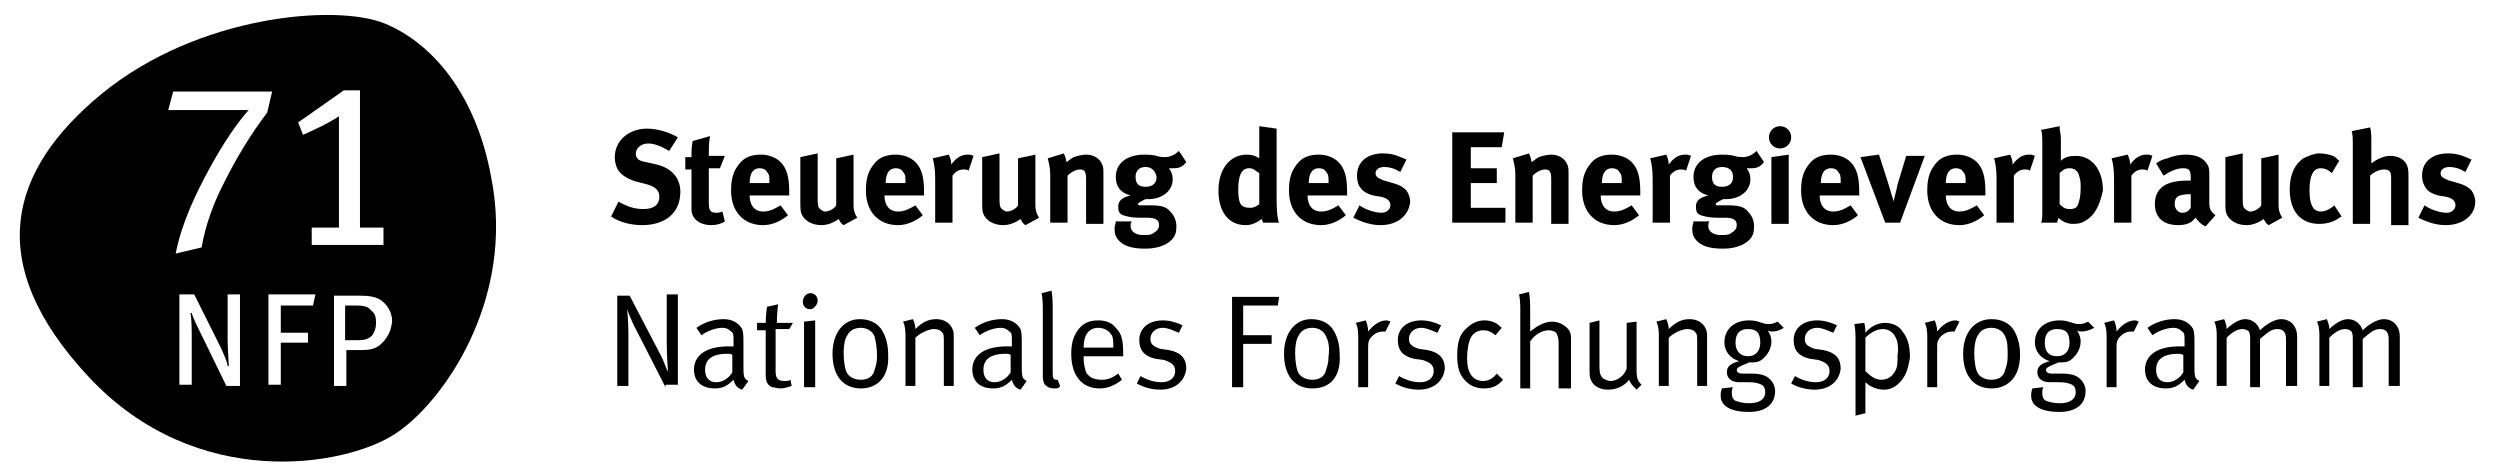 <?xml version="1.0" encoding="UTF-8"?> <svg xmlns="http://www.w3.org/2000/svg" viewBox="0 0 202.1 38.2"><path class="st0" d="M28.9 24.7h-1v2.8h1.1c0.5 0 0.8-0.1 1.1-0.4 0.2-0.3 0.3-0.6 0.3-1 0-0.5-0.1-0.8-0.4-1C29.8 24.8 29.4 24.7 28.9 24.7"></path><path class="st0" d="M39.7 14.3c-1.2-6.6-4.7-10.8-8.6-12.4 -3.9-1.6-15.1-0.7-22.9 5.7C0.8 13.7-1.5 21.2 7.2 30.5c8.7 9.3 20.7 7.2 24.7 4.6C35.8 32.6 41.7 24.2 39.7 14.3M27.8 7.3h1.3v11.1h1.9v1.4H25.2v-1.4h2.2V9.4c0 0-0.6 0.4-1.4 0.8 -0.6 0.3-1.5 0.7-1.5 0.7l-0.4-1L27.8 7.3zM19.4 31.2h-1.1l-1.9-3.9c-0.4-0.8-0.8-1.6-0.9-2l-0.1 0c0.1 0.6 0.1 1.4 0.1 2l0 3.8h-1v-7.3h1.2l2 4c0.3 0.6 0.7 1.5 0.7 1.8l0.1 0c0-0.2-0.1-1.4-0.1-2.2l0-3.6h1V31.2zM18.2 14.6c-0.9 1.7-1.6 3.6-1.9 5.4l-2.1 0.5c0.5-2.5 1.6-4.8 2.8-7 1.1-2 2.2-3.6 3.1-4.6 0 0-0.8 0-1.5 0h-5l0.4-1.5h8l-0.4 1.7C20.3 10.8 19.1 12.8 18.2 14.6M25.3 24.7h-2.6v2.2h2.2v0.8h-2.2v3.4h-1v-7.3h3.8L25.3 24.7zM30.7 27.9c-0.4 0.3-0.8 0.4-1.5 0.4h-1.2v2.9h-1v-7.3h2c0.9 0 1.3 0.1 1.7 0.3 0.6 0.4 1 1 1 1.8C31.6 26.8 31.3 27.4 30.7 27.9"></path><path class="st0" d="M53.8 31.3l-2.3-4.5c-0.5-0.9-0.8-1.8-0.8-1.8s0.1 1 0.1 2l0 4.2h-0.9v-7.3h1l2.4 4.6c0.4 0.7 0.6 1.5 0.7 1.5 0 0-0.1-1.2-0.1-2.2l0-4h0.9v7.3H53.8z"></path><path class="st0" d="M58.8 28.6c-1.3 0-1.8 0.5-1.8 1.3 0 0.6 0.3 1 0.9 1 0.5 0 1-0.3 1.3-0.8l0-1.4C59.1 28.6 59 28.6 58.8 28.6M60 31.5c-0.4-0.1-0.6-0.4-0.7-0.8 -0.5 0.5-0.9 0.7-1.5 0.7 -1.3 0-1.7-0.8-1.7-1.5 0-1.2 1-1.9 2.8-1.9 0.2 0 0.4 0 0.4 0v-0.4c0-0.5 0-0.7-0.2-0.8 -0.2-0.2-0.4-0.3-0.7-0.3 -0.6 0-1.3 0.3-1.7 0.6l-0.4-0.6c0.7-0.5 1.5-0.7 2.2-0.7 0.7 0 1.2 0.3 1.5 0.8 0.1 0.3 0.1 0.7 0.1 1.2l0 1.7c0 0.9 0 1.1 0.4 1.3L60 31.5z"></path><path class="st0" d="M63.8 26.6h-1.1v3.4c0 0.6 0.2 0.8 0.7 0.8 0.2 0 0.4 0 0.5-0.1l0.1 0.5c-0.3 0.1-0.6 0.2-0.9 0.2 -0.3 0-0.5-0.1-0.7-0.1 -0.4-0.2-0.5-0.5-0.5-1v-3.6h-0.7v-0.6h0.7c0-0.5 0.1-1.3 0.1-1.3l0.9-0.2c0 0-0.1 0.8-0.1 1.5h1.3L63.8 26.6z"></path><path class="st0" d="M65 31.3v-5.3l0.9-0.1v5.4H65zM65.5 25c-0.4 0-0.6-0.3-0.6-0.6 0-0.4 0.3-0.7 0.6-0.7 0.4 0 0.6 0.3 0.6 0.6S65.8 25 65.5 25"></path><path class="st0" d="M70.7 27.2c-0.2-0.5-0.7-0.7-1.1-0.7 -0.5 0-0.9 0.2-1.1 0.6 -0.2 0.3-0.3 0.8-0.3 1.4 0 0.7 0.1 1.4 0.3 1.7 0.2 0.3 0.6 0.5 1.1 0.5 0.6 0 1-0.3 1.1-0.8 0.1-0.3 0.2-0.6 0.2-1.1C70.9 28.1 70.8 27.6 70.7 27.2M69.6 31.4c-1.5 0-2.3-1.1-2.3-2.8 0-1.7 0.9-2.8 2.2-2.8 0.9 0 1.5 0.4 1.8 0.9 0.3 0.5 0.5 1.1 0.5 2C71.9 30.5 70.9 31.4 69.6 31.4"></path><path class="st0" d="M76.3 31.3v-3.6c0-0.6 0-0.7-0.2-0.9 -0.1-0.1-0.3-0.2-0.6-0.2 -0.4 0-1.1 0.3-1.5 0.7v3.9h-0.8v-4.1c0-0.8-0.2-1.1-0.2-1.1l0.8-0.2c0 0 0.2 0.4 0.2 0.8 0.6-0.6 1.1-0.8 1.7-0.8 0.6 0 1.1 0.3 1.3 0.8 0.1 0.2 0.1 0.4 0.1 0.6v4H76.3z"></path><path class="st0" d="M81.3 28.6c-1.3 0-1.8 0.5-1.8 1.3 0 0.6 0.3 1 0.9 1 0.5 0 1-0.3 1.3-0.8l0-1.4C81.6 28.6 81.5 28.6 81.3 28.6M82.5 31.5c-0.4-0.1-0.6-0.4-0.7-0.8 -0.5 0.5-0.9 0.7-1.5 0.7 -1.3 0-1.7-0.8-1.7-1.5 0-1.2 1-1.9 2.8-1.9 0.2 0 0.4 0 0.4 0v-0.4c0-0.5 0-0.7-0.2-0.8 -0.2-0.2-0.4-0.3-0.7-0.3 -0.6 0-1.3 0.3-1.7 0.6l-0.4-0.6c0.7-0.5 1.5-0.7 2.2-0.7 0.7 0 1.2 0.3 1.5 0.8 0.1 0.3 0.1 0.7 0.1 1.2l0 1.7c0 0.9 0 1.1 0.4 1.3L82.5 31.5z"></path><path class="st0" d="M85.2 31.4c-0.3 0-0.5-0.1-0.6-0.2 -0.2-0.1-0.3-0.4-0.3-0.8v-5.6c0-0.7-0.1-1.1-0.1-1.1l0.8-0.2c0 0 0.1 0.4 0.1 1.3v5.4c0 0.4 0.1 0.5 0.3 0.5 0 0 0.1 0 0.1 0l0.2 0.5C85.6 31.4 85.5 31.4 85.2 31.4"></path><path class="st0" d="M89.8 27c-0.2-0.3-0.6-0.5-1-0.5 -0.8 0-1.2 0.6-1.2 1.6h2.4C90 27.6 90 27.2 89.8 27M87.6 28.8v0.1c0 0.5 0.1 0.9 0.2 1.2 0.3 0.5 0.8 0.6 1.3 0.6 0.5 0 0.9-0.2 1.3-0.5l0.3 0.5c-0.5 0.4-1.1 0.7-1.8 0.7 -1.5 0-2.3-1.1-2.3-2.8 0-0.9 0.2-1.5 0.6-2 0.4-0.5 0.9-0.7 1.6-0.7 0.6 0 1.1 0.2 1.4 0.6 0.5 0.5 0.6 1 0.6 2.2v0.1H87.6z"></path><path class="st0" d="M93.8 31.5c-0.7 0-1.4-0.2-1.9-0.5l0.3-0.6c0.5 0.3 1.1 0.5 1.7 0.5 0.6 0 1.1-0.3 1.1-0.9 0-0.5-0.3-0.7-0.9-0.9l-0.7-0.1c-0.9-0.2-1.3-0.7-1.3-1.5 0-1 0.8-1.6 1.9-1.6 0.6 0 1.2 0.2 1.6 0.4l-0.3 0.6c-0.5-0.2-0.9-0.4-1.3-0.4 -0.6 0-1 0.4-1 0.9 0 0.4 0.2 0.6 0.8 0.8l0.7 0.1c1 0.2 1.4 0.7 1.4 1.5C95.8 30.8 95 31.5 93.8 31.5"></path><polygon class="st0" points="103.3 24.7 100.5 24.7 100.5 27.1 102.8 27.1 102.8 27.8 100.5 27.8 100.5 31.3 99.6 31.3 99.6 24 103.4 24 "></polygon><path class="st0" d="M107.2 27.2c-0.2-0.5-0.7-0.7-1.1-0.7 -0.5 0-0.9 0.2-1.1 0.6 -0.2 0.3-0.3 0.8-0.3 1.4 0 0.7 0.1 1.4 0.3 1.7 0.2 0.3 0.6 0.5 1.1 0.5 0.6 0 1-0.3 1.1-0.8 0.1-0.3 0.2-0.6 0.2-1.1C107.5 28.1 107.4 27.6 107.2 27.2M106.1 31.4c-1.5 0-2.3-1.1-2.3-2.8 0-1.7 0.9-2.8 2.2-2.8 0.9 0 1.5 0.4 1.8 0.9 0.3 0.5 0.5 1.1 0.5 2C108.4 30.5 107.5 31.4 106.1 31.4"></path><path class="st0" d="M112 26.8c-0.1 0-0.1 0-0.2 0 -0.3 0-0.6 0.1-0.9 0.4 -0.2 0.2-0.3 0.4-0.3 0.8v3.3h-0.8v-4.1c0-0.8-0.2-1.1-0.2-1.1l0.8-0.2c0 0 0.2 0.4 0.2 0.9 0.4-0.5 0.9-0.9 1.5-0.9 0.1 0 0.3 0.1 0.3 0.1L112 26.8z"></path><path class="st0" d="M114.7 31.5c-0.7 0-1.4-0.2-1.9-0.5l0.3-0.6c0.5 0.3 1.1 0.5 1.7 0.5 0.6 0 1.1-0.3 1.1-0.9 0-0.5-0.3-0.7-0.9-0.9l-0.7-0.1c-0.9-0.2-1.3-0.7-1.3-1.5 0-1 0.8-1.6 1.9-1.6 0.6 0 1.2 0.2 1.6 0.4l-0.3 0.6c-0.5-0.2-0.9-0.4-1.3-0.4 -0.6 0-1 0.4-1 0.9 0 0.4 0.2 0.6 0.8 0.8l0.7 0.1c1 0.2 1.4 0.7 1.4 1.5C116.7 30.8 115.9 31.5 114.7 31.5"></path><path class="st0" d="M120 31.4c-0.8 0-1.3-0.3-1.7-0.8 -0.4-0.5-0.5-1.1-0.5-1.9 0-1.2 0.3-1.8 0.8-2.2 0.4-0.4 0.9-0.6 1.4-0.6 0.7 0 1.1 0.3 1.4 0.6l-0.5 0.6c-0.4-0.3-0.6-0.4-1-0.4 -0.4 0-0.8 0.2-1 0.6 -0.2 0.4-0.3 1-0.3 1.7 0 1.2 0.5 1.8 1.3 1.8 0.4 0 0.8-0.2 1.1-0.6l0.5 0.5C121.1 31.2 120.6 31.4 120 31.4"></path><path class="st0" d="M126 31.3v-3.6c0-0.4-0.1-0.6-0.2-0.8 -0.1-0.1-0.3-0.2-0.6-0.2 -0.5 0-1.1 0.3-1.5 0.9v3.8h-0.8v-6.5c0-0.7-0.1-1.1-0.1-1.1l0.8-0.2c0 0 0.1 0.4 0.1 1.3v1.2c0 0.3 0 0.7 0 0.7 0.5-0.4 1.1-0.8 1.8-0.8 0.6 0 1.2 0.4 1.4 0.8 0.1 0.2 0.1 0.4 0.1 0.8v3.8H126z"></path><path class="st0" d="M132.3 31.5c-0.3-0.3-0.5-0.5-0.6-0.8 -0.4 0.5-1 0.8-1.7 0.8 -0.7 0-1.2-0.3-1.4-0.8 -0.1-0.2-0.1-0.5-0.1-0.8V26.1l0.8-0.2v3.8c0 0.5 0.1 0.7 0.3 0.9 0.2 0.1 0.4 0.2 0.6 0.2 0.5 0 1.1-0.4 1.3-1v-3.7l0.8-0.1v3.9c0 0.7 0.1 0.9 0.4 1.2L132.3 31.5z"></path><path class="st0" d="M137.2 31.3v-3.6c0-0.6 0-0.7-0.2-0.9 -0.1-0.1-0.3-0.2-0.6-0.2 -0.4 0-1.1 0.3-1.5 0.7v3.9h-0.8v-4.1c0-0.8-0.2-1.1-0.2-1.1l0.8-0.2c0 0 0.2 0.4 0.2 0.8 0.6-0.6 1.1-0.8 1.7-0.8 0.6 0 1.1 0.3 1.3 0.8 0.1 0.2 0.1 0.4 0.1 0.6v4H137.2z"></path><path class="st0" d="M141.3 26.6c-0.7 0-1 0.4-1 1.1 0 0.7 0.4 1.1 1 1.1 0.6 0 1-0.4 1-1.1C142.3 26.9 142 26.6 141.3 26.6M143.3 26.8c-0.1 0-0.3 0-0.4-0.1 0.2 0.3 0.3 0.6 0.3 0.9 0 0.6-0.3 1.1-0.8 1.5 -0.3 0.2-0.6 0.2-1 0.2 -0.7 0.3-1 0.4-1 0.6 0 0.2 0.2 0.3 0.4 0.3h0.8c0.6 0 1 0.1 1.3 0.3 0.4 0.3 0.6 0.7 0.6 1.1 0 1.1-0.8 1.7-2.1 1.7 -1.7 0-2.3-0.6-2.3-1.3 0-0.2 0-0.3 0.1-0.6l0.9-0.1c-0.1 0.1-0.1 0.3-0.1 0.5 0 0.3 0.1 0.5 0.3 0.6 0.3 0.1 0.6 0.2 1.1 0.2 0.8 0 1.3-0.3 1.3-0.9 0-0.3-0.1-0.5-0.3-0.6 -0.2-0.1-0.5-0.2-1-0.2 -0.2 0-0.6 0-0.8 0 -0.6 0-1-0.3-1-0.8 0-0.4 0.2-0.7 1-0.9 -0.7-0.2-1.2-0.8-1.2-1.5 0-1.1 0.8-1.8 2-1.8 0.8 0 1 0.3 1.6 0.3 0.3 0 0.5-0.1 0.7-0.2l0.5 0.5C143.9 26.7 143.6 26.8 143.3 26.8"></path><path class="st0" d="M146.7 31.5c-0.7 0-1.4-0.2-1.9-0.5l0.3-0.6c0.5 0.3 1.1 0.5 1.7 0.5 0.6 0 1.1-0.3 1.1-0.9 0-0.5-0.3-0.7-0.9-0.9l-0.7-0.1c-0.9-0.2-1.3-0.7-1.3-1.5 0-1 0.8-1.6 1.9-1.6 0.6 0 1.2 0.2 1.6 0.4l-0.3 0.6c-0.5-0.2-0.9-0.4-1.3-0.4 -0.6 0-1 0.4-1 0.9 0 0.4 0.2 0.6 0.8 0.8l0.7 0.1c1 0.2 1.4 0.7 1.4 1.5C148.7 30.8 147.9 31.5 146.7 31.5"></path><path class="st0" d="M153.2 27.2c-0.2-0.4-0.6-0.6-1-0.6 -0.5 0-1 0.3-1.4 0.7v2.7c0.4 0.4 0.8 0.7 1.3 0.7 0.5 0 0.9-0.3 1.1-0.7 0.2-0.3 0.2-0.7 0.2-1.3C153.5 28.1 153.4 27.5 153.2 27.2M153.9 30.5c-0.4 0.6-0.9 1-1.6 1 -0.5 0-1.1-0.2-1.5-0.6v2.5l-0.8 0.2v-6.3c0-0.8-0.1-1.1-0.1-1.1l0.8-0.1c0 0 0.1 0.2 0.1 0.8 0.4-0.5 1-0.8 1.6-0.8 0.5 0 1.1 0.2 1.4 0.7 0.4 0.5 0.6 1.1 0.6 2.1C154.3 29.5 154.2 30 153.9 30.5"></path><path class="st0" d="M158 26.8c-0.1 0-0.1 0-0.2 0 -0.3 0-0.6 0.1-0.9 0.4 -0.2 0.2-0.3 0.4-0.3 0.8v3.3h-0.8v-4.1c0-0.8-0.2-1.1-0.2-1.1l0.8-0.2c0 0 0.2 0.4 0.2 0.9 0.4-0.5 0.9-0.9 1.5-0.9 0.1 0 0.3 0.1 0.3 0.1L158 26.8z"></path><path class="st0" d="M162.1 27.2c-0.2-0.5-0.7-0.7-1.1-0.7 -0.5 0-0.9 0.2-1.1 0.6 -0.2 0.3-0.3 0.8-0.3 1.4 0 0.7 0.1 1.4 0.3 1.7 0.2 0.3 0.6 0.5 1.1 0.5 0.6 0 1-0.3 1.1-0.8 0.1-0.3 0.2-0.6 0.2-1.1C162.3 28.1 162.3 27.6 162.1 27.2M161 31.4c-1.5 0-2.3-1.1-2.3-2.8 0-1.7 0.9-2.8 2.3-2.8 0.9 0 1.5 0.4 1.8 0.9 0.3 0.5 0.5 1.1 0.5 2C163.3 30.5 162.3 31.4 161 31.4"></path><path class="st0" d="M166.3 26.6c-0.7 0-1 0.4-1 1.1 0 0.7 0.3 1.1 1 1.1 0.6 0 1-0.4 1-1.1C167.3 26.9 167 26.6 166.3 26.6M168.3 26.8c-0.1 0-0.3 0-0.4-0.1 0.2 0.3 0.3 0.6 0.3 0.9 0 0.6-0.3 1.1-0.8 1.5 -0.3 0.2-0.6 0.2-1 0.2 -0.7 0.3-1 0.4-1 0.6 0 0.2 0.2 0.3 0.4 0.3h0.9c0.6 0 1 0.1 1.3 0.3 0.4 0.3 0.6 0.7 0.6 1.1 0 1.1-0.8 1.7-2.1 1.7 -1.7 0-2.3-0.6-2.3-1.3 0-0.2 0-0.3 0.1-0.6l0.9-0.1c-0.1 0.1-0.1 0.3-0.1 0.5 0 0.3 0.1 0.5 0.3 0.6 0.3 0.1 0.6 0.2 1.1 0.2 0.8 0 1.3-0.3 1.3-0.9 0-0.3-0.1-0.5-0.3-0.6 -0.2-0.1-0.5-0.2-1-0.2 -0.2 0-0.6 0-0.8 0 -0.6 0-1-0.3-1-0.8 0-0.4 0.2-0.7 1-0.9 -0.7-0.2-1.2-0.8-1.2-1.5 0-1.1 0.8-1.8 2-1.8 0.8 0 1 0.3 1.6 0.3 0.3 0 0.5-0.1 0.7-0.2l0.5 0.5C168.9 26.7 168.6 26.8 168.3 26.8"></path><path class="st0" d="M172.5 26.8c-0.1 0-0.1 0-0.2 0 -0.3 0-0.6 0.1-0.9 0.4 -0.2 0.2-0.3 0.4-0.3 0.8v3.3h-0.8v-4.1c0-0.8-0.2-1.1-0.2-1.1l0.8-0.2c0 0 0.2 0.4 0.2 0.9 0.4-0.5 0.9-0.9 1.5-0.9 0.1 0 0.3 0.1 0.3 0.1L172.5 26.8z"></path><path class="st0" d="M176.1 28.6c-1.3 0-1.8 0.5-1.8 1.3 0 0.6 0.3 1 0.9 1 0.5 0 1-0.3 1.3-0.8l0-1.4C176.3 28.6 176.2 28.6 176.1 28.6M177.3 31.5c-0.4-0.1-0.6-0.4-0.7-0.8 -0.5 0.5-0.9 0.7-1.5 0.7 -1.3 0-1.7-0.8-1.7-1.5 0-1.2 1-1.9 2.8-1.9 0.2 0 0.4 0 0.4 0v-0.4c0-0.5 0-0.7-0.2-0.8 -0.2-0.2-0.4-0.3-0.7-0.3 -0.6 0-1.3 0.3-1.7 0.6l-0.4-0.6c0.7-0.5 1.5-0.7 2.2-0.7 0.7 0 1.2 0.3 1.5 0.8 0.1 0.3 0.1 0.7 0.1 1.2l0 1.7c0 0.9 0 1.1 0.4 1.3L177.3 31.5z"></path><path class="st0" d="M184.8 31.3v-3.9c0-0.5-0.2-0.8-0.7-0.8 -0.5 0-0.8 0.3-1.4 0.8v3.9h-0.8v-3.8c0-0.3 0-0.5-0.1-0.7 -0.1-0.1-0.3-0.2-0.5-0.2 -0.4 0-0.8 0.2-1.3 0.7v3.9h-0.8v-4.1c0-0.8-0.2-1.1-0.2-1.1l0.8-0.2c0 0 0.2 0.4 0.2 0.8 0.4-0.4 1-0.8 1.5-0.8 0.5 0 1 0.3 1.2 0.9 0.5-0.5 1.2-0.9 1.7-0.9 0.8 0 1.3 0.6 1.3 1.4v4H184.8z"></path><path class="st0" d="M193.1 31.3v-3.9c0-0.5-0.2-0.8-0.7-0.8 -0.5 0-0.8 0.3-1.4 0.8v3.9h-0.8v-3.8c0-0.3 0-0.5-0.1-0.7 -0.1-0.1-0.3-0.2-0.5-0.2 -0.4 0-0.8 0.2-1.3 0.7v3.9h-0.8v-4.1c0-0.8-0.2-1.1-0.2-1.1l0.8-0.2c0 0 0.2 0.4 0.2 0.8 0.4-0.4 1-0.8 1.5-0.8 0.5 0 1 0.3 1.2 0.9 0.5-0.5 1.2-0.9 1.7-0.9 0.8 0 1.3 0.6 1.3 1.4v4H193.1z"></path><path class="st0" d="M51.9 18.2c-0.8 0-1.8-0.2-2.5-0.7l0.6-1.2c0.7 0.4 1.3 0.6 2 0.6 0.8 0 1.3-0.3 1.3-1 0-0.5-0.3-0.8-1-1l-0.8-0.2c-0.7-0.2-1.2-0.5-1.5-0.9 -0.2-0.3-0.3-0.7-0.3-1.1 0-1.3 1.1-2.3 2.6-2.3 0.9 0 1.8 0.3 2.5 0.7l-0.7 1.1c-0.7-0.4-1.2-0.6-1.7-0.6 -0.6 0-1 0.4-1 0.8 0 0.4 0.2 0.6 0.8 0.7l0.9 0.2c1.2 0.3 1.9 1.1 1.9 2.2C55 17.2 53.8 18.2 51.9 18.2"></path><path class="st0" d="M57.5 18.2c-0.7 0-1.3-0.3-1.5-0.8 -0.1-0.2-0.1-0.3-0.1-0.8v-2.9h-0.5v-1h0.5c0-0.5 0-0.9 0.1-1.3l1.4-0.4c-0.1 0.5-0.1 1.1-0.1 1.6h1.3l-0.4 1h-0.9v2.7c0 0.7 0.1 0.9 0.6 0.9 0.1 0 0.3 0 0.5-0.1l0.2 0.8C58.3 18.1 57.9 18.2 57.5 18.2"></path><path class="st0" d="M62.2 14.7c0-0.4 0-0.6-0.2-0.8 -0.1-0.2-0.3-0.3-0.6-0.3 -0.5 0-0.8 0.4-0.8 1.2v0h1.6V14.7zM60.6 15.8v0c0 0.8 0.4 1.3 1.1 1.3 0.5 0 0.9-0.2 1.4-0.5l0.6 0.8c-0.6 0.5-1.3 0.8-2 0.8 -1.6 0-2.6-1.1-2.6-2.8 0-1 0.2-1.6 0.7-2.2 0.4-0.5 1-0.7 1.7-0.7 0.6 0 1.2 0.2 1.6 0.6 0.5 0.5 0.7 1.2 0.7 2.4v0.3H60.6z"></path><path class="st0" d="M68.2 18.2c-0.2-0.1-0.3-0.3-0.4-0.5 -0.4 0.3-0.9 0.5-1.4 0.5 -0.8 0-1.4-0.4-1.6-0.9 -0.1-0.2-0.1-0.5-0.1-1.1v-3.5l1.4-0.3v3.5c0 0.5 0 0.7 0.1 0.9 0.1 0.1 0.3 0.3 0.5 0.3 0.4 0 0.8-0.3 0.9-0.5v-3.8l1.4-0.3v4.1c0 0.4 0.1 0.7 0.3 1L68.2 18.2z"></path><path class="st0" d="M73.2 14.7c0-0.4 0-0.6-0.2-0.8 -0.1-0.2-0.3-0.3-0.6-0.3 -0.5 0-0.8 0.4-0.8 1.2v0h1.6V14.7zM71.5 15.8v0c0 0.8 0.4 1.3 1.1 1.3 0.5 0 0.9-0.2 1.4-0.5l0.6 0.8c-0.6 0.5-1.3 0.8-2 0.8 -1.6 0-2.6-1.1-2.6-2.8 0-1 0.2-1.6 0.7-2.2 0.4-0.5 1-0.7 1.7-0.7 0.6 0 1.2 0.2 1.6 0.6 0.5 0.5 0.7 1.2 0.7 2.4v0.3H71.5z"></path><path class="st0" d="M78.3 13.8c-0.1-0.1-0.3-0.1-0.4-0.1 -0.3 0-0.6 0.1-0.9 0.5v3.8h-1.4v-3.6c0-0.7-0.1-1.3-0.2-1.6l1.3-0.3c0.1 0.2 0.2 0.5 0.2 0.8 0.3-0.4 0.7-0.8 1.3-0.8 0.2 0 0.3 0 0.5 0.1L78.3 13.8z"></path><path class="st0" d="M82.9 18.2c-0.2-0.1-0.3-0.3-0.4-0.5 -0.4 0.3-0.9 0.5-1.4 0.5 -0.8 0-1.4-0.4-1.6-0.9 -0.1-0.2-0.1-0.5-0.1-1.1v-3.5l1.4-0.3v3.5c0 0.5 0 0.7 0.1 0.9 0.1 0.1 0.3 0.3 0.5 0.3 0.4 0 0.8-0.3 0.9-0.5v-3.8l1.4-0.3v4.1c0 0.4 0.1 0.7 0.3 1L82.9 18.2z"></path><path class="st0" d="M87.8 18v-3.5c0-0.6-0.1-0.8-0.5-0.8 -0.3 0-0.7 0.2-1 0.5v3.8h-1.4v-3.9c0-0.5-0.1-0.9-0.2-1.3l1.3-0.4c0.1 0.2 0.2 0.5 0.2 0.7 0.2-0.1 0.4-0.3 0.6-0.4 0.3-0.1 0.7-0.2 1-0.2 0.6 0 1.1 0.3 1.3 0.8 0.1 0.2 0.1 0.4 0.1 0.8v4H87.8z"></path><path class="st0" d="M92.6 13.5c-0.5 0-0.8 0.3-0.8 0.8 0 0.6 0.3 0.8 0.8 0.8 0.6 0 0.9-0.3 0.9-0.8C93.4 13.8 93.1 13.5 92.6 13.5M94.9 13.6c-0.1 0-0.3 0-0.4 0 0.2 0.3 0.3 0.5 0.3 0.9 0 0.9-0.8 1.6-2 1.6 -0.1 0-0.1 0-0.2 0 -0.4 0.2-0.6 0.3-0.6 0.4 0 0.1 0.1 0.1 0.2 0.1l0.8 0c0.8 0 1.3 0.1 1.6 0.5 0.3 0.3 0.5 0.7 0.5 1.2 0 0.5-0.1 0.8-0.4 1.1 -0.5 0.5-1.3 0.7-2.1 0.7 -0.8 0-1.6-0.1-2.1-0.6 -0.3-0.3-0.4-0.6-0.4-1 0-0.3 0.1-0.4 0.1-0.6h1.3c-0.1 0.1-0.1 0.2-0.1 0.4 0 0.4 0.4 0.7 1 0.7 0.4 0 0.7 0 0.9-0.2 0.2-0.1 0.4-0.3 0.4-0.6 0-0.5-0.4-0.6-1-0.6l-0.6 0c-0.6 0-1-0.1-1.3-0.2 -0.3-0.1-0.4-0.3-0.4-0.7 0-0.3 0.1-0.7 1-0.9 -0.8-0.2-1.2-0.7-1.2-1.5 0-1.1 0.9-1.8 2.3-1.8 0.3 0 0.6 0 1 0.1 0.3 0.1 0.5 0.1 0.7 0.1 0.4 0 0.8-0.2 1.1-0.5l0.6 0.9C95.6 13.5 95.3 13.6 94.9 13.6"></path><path class="st0" d="M101.8 14c-0.3-0.2-0.5-0.4-0.8-0.4 -0.6 0-0.9 0.5-0.9 1.7 0 1.2 0.2 1.5 1 1.5 0.3 0 0.6-0.2 0.7-0.3V14zM102.1 18c0-0.1-0.1-0.2-0.1-0.3 -0.4 0.3-0.8 0.5-1.3 0.5 -1.4 0-2.2-1.1-2.2-2.8 0-1.7 0.9-2.9 2.3-2.9 0.4 0 0.7 0.1 1 0.3 0-0.1 0-0.5 0-0.8V10.2l1.4 0.2v5.6c0 1.3 0.1 1.8 0.2 2H102.1z"></path><path class="st0" d="M107.4 14.7c0-0.4 0-0.6-0.2-0.8 -0.1-0.2-0.3-0.3-0.6-0.3 -0.5 0-0.8 0.4-0.8 1.2v0h1.6V14.7zM105.7 15.8v0c0 0.8 0.4 1.3 1.1 1.3 0.5 0 0.9-0.2 1.4-0.5l0.6 0.8c-0.6 0.5-1.3 0.8-2 0.8 -1.6 0-2.6-1.1-2.6-2.8 0-1 0.2-1.6 0.7-2.2 0.4-0.5 1-0.7 1.7-0.7 0.6 0 1.2 0.2 1.6 0.6 0.5 0.5 0.7 1.2 0.7 2.4v0.3H105.7z"></path><path class="st0" d="M111.6 18.2c-0.7 0-1.4-0.2-2.2-0.6l0.5-1c0.4 0.3 1.2 0.6 1.8 0.6 0.4 0 0.7-0.3 0.7-0.6 0-0.4-0.3-0.6-0.8-0.7l-0.6-0.1c-0.4-0.1-0.8-0.3-1-0.6 -0.2-0.2-0.3-0.6-0.3-1 0-1.1 0.8-1.8 2.1-1.8 0.9 0 1.4 0.3 1.9 0.5l-0.5 1c-0.5-0.3-0.9-0.4-1.3-0.4 -0.4 0-0.7 0.2-0.7 0.5 0 0.3 0.2 0.4 0.7 0.6l0.7 0.2c0.7 0.2 0.9 0.4 1.1 0.6 0.2 0.3 0.3 0.6 0.3 0.9C113.9 17.4 113 18.2 111.6 18.2"></path><polygon class="st0" points="117.4 18 117.4 10.7 121.6 10.7 121.4 11.9 118.9 11.9 118.9 13.6 121 13.6 121 14.8 118.9 14.8 118.9 16.8 121.7 16.8 121.7 18 "></polygon><path class="st0" d="M125.4 18v-3.5c0-0.6-0.1-0.8-0.5-0.8 -0.3 0-0.7 0.2-1 0.5v3.8h-1.4v-3.9c0-0.5-0.1-0.9-0.2-1.3l1.3-0.4c0.1 0.2 0.2 0.5 0.2 0.7 0.2-0.1 0.4-0.3 0.6-0.4 0.3-0.1 0.7-0.2 1-0.2 0.6 0 1.1 0.3 1.3 0.8 0.1 0.2 0.1 0.4 0.1 0.8v4H125.4z"></path><path class="st0" d="M131.1 14.7c0-0.4 0-0.6-0.2-0.8 -0.1-0.2-0.3-0.3-0.6-0.3 -0.5 0-0.8 0.4-0.8 1.2v0h1.6V14.7zM129.4 15.8v0c0 0.8 0.4 1.3 1.1 1.3 0.5 0 0.9-0.2 1.4-0.5l0.6 0.8c-0.6 0.5-1.3 0.8-2 0.8 -1.6 0-2.6-1.1-2.6-2.8 0-1 0.2-1.6 0.7-2.2 0.4-0.5 1-0.7 1.7-0.7 0.6 0 1.2 0.2 1.6 0.6 0.5 0.5 0.7 1.2 0.7 2.4v0.3H129.4z"></path><path class="st0" d="M136.3 13.8c-0.1-0.1-0.3-0.1-0.4-0.1 -0.3 0-0.6 0.1-0.9 0.5v3.8h-1.4v-3.6c0-0.7-0.1-1.3-0.2-1.6l1.3-0.3c0.1 0.2 0.2 0.5 0.2 0.8 0.3-0.4 0.7-0.8 1.3-0.8 0.2 0 0.3 0 0.5 0.1L136.3 13.8z"></path><path class="st0" d="M139.2 13.5c-0.5 0-0.8 0.3-0.8 0.8 0 0.6 0.3 0.8 0.8 0.8 0.6 0 0.9-0.3 0.9-0.8C140.1 13.8 139.8 13.5 139.2 13.5M141.6 13.6c-0.1 0-0.3 0-0.4 0 0.2 0.3 0.3 0.5 0.3 0.9 0 0.9-0.8 1.6-2 1.6 -0.1 0-0.1 0-0.2 0 -0.4 0.2-0.6 0.3-0.6 0.4 0 0.1 0.1 0.1 0.2 0.1l0.8 0c0.8 0 1.3 0.1 1.6 0.5 0.3 0.3 0.5 0.7 0.5 1.2 0 0.5-0.1 0.8-0.4 1.1 -0.5 0.5-1.3 0.7-2.1 0.7 -0.8 0-1.6-0.1-2.1-0.6 -0.3-0.3-0.4-0.6-0.4-1 0-0.3 0.1-0.4 0.1-0.6h1.3c-0.1 0.1-0.1 0.2-0.1 0.4 0 0.4 0.4 0.7 1 0.7 0.4 0 0.7 0 0.9-0.2 0.2-0.1 0.4-0.3 0.4-0.6 0-0.5-0.4-0.6-1-0.6l-0.6 0c-0.6 0-1-0.1-1.3-0.2 -0.3-0.1-0.4-0.3-0.4-0.7 0-0.3 0.1-0.7 1-0.9 -0.8-0.2-1.2-0.7-1.2-1.5 0-1.1 0.9-1.8 2.3-1.8 0.3 0 0.6 0 1 0.1 0.3 0.1 0.5 0.1 0.7 0.1 0.4 0 0.8-0.2 1.1-0.5l0.6 0.9C142.3 13.5 142 13.6 141.6 13.6"></path><path class="st0" d="M143.2 18v-5.3l1.4-0.2v5.6H143.2zM143.9 12c-0.5 0-0.9-0.4-0.9-0.9s0.4-0.9 0.9-0.9c0.5 0 0.9 0.4 0.9 0.9S144.4 12 143.9 12"></path><path class="st0" d="M148.8 14.7c0-0.4 0-0.6-0.2-0.8 -0.1-0.2-0.3-0.3-0.6-0.3 -0.5 0-0.8 0.4-0.8 1.2v0h1.6V14.7zM147.1 15.8v0c0 0.8 0.4 1.3 1.1 1.3 0.5 0 0.9-0.2 1.4-0.5l0.6 0.8c-0.6 0.5-1.3 0.8-2 0.8 -1.6 0-2.6-1.1-2.6-2.8 0-1 0.2-1.6 0.7-2.2 0.4-0.5 1-0.7 1.7-0.7 0.6 0 1.2 0.2 1.6 0.6 0.5 0.5 0.7 1.2 0.7 2.4v0.3H147.1z"></path><path class="st0" d="M153.6 18H152.4l-2-5.3 1.5-0.2 0.8 2.5c0.1 0.4 0.3 1 0.4 1.3 0-0.3 0.2-0.8 0.3-1.4l0.7-2.3h1.5L153.6 18z"></path><path class="st0" d="M158.9 14.7c0-0.4 0-0.6-0.2-0.8 -0.1-0.2-0.3-0.3-0.6-0.3 -0.5 0-0.8 0.4-0.8 1.2v0h1.6V14.7zM157.3 15.8v0c0 0.8 0.4 1.3 1.1 1.3 0.5 0 0.9-0.2 1.4-0.5l0.6 0.8c-0.6 0.5-1.3 0.8-2 0.8 -1.6 0-2.6-1.1-2.6-2.8 0-1 0.2-1.6 0.7-2.2 0.4-0.5 1-0.7 1.7-0.7 0.6 0 1.2 0.2 1.6 0.6 0.5 0.5 0.7 1.2 0.7 2.4v0.3H157.3z"></path><path class="st0" d="M164.1 13.8c-0.1-0.1-0.3-0.1-0.4-0.1 -0.3 0-0.6 0.1-0.9 0.5v3.8h-1.4v-3.6c0-0.7-0.1-1.3-0.2-1.6l1.3-0.3c0.1 0.2 0.2 0.5 0.2 0.8 0.3-0.4 0.7-0.8 1.3-0.8 0.2 0 0.3 0 0.5 0.1L164.1 13.8z"></path><path class="st0" d="M168.1 14.3c-0.1-0.5-0.4-0.7-0.8-0.7 -0.4 0-0.6 0.2-0.8 0.4v2.5c0.2 0.2 0.4 0.4 0.8 0.4 0.4 0 0.6-0.1 0.7-0.4 0.1-0.3 0.2-0.6 0.2-1.3C168.2 14.8 168.2 14.6 168.1 14.3M168.8 17.7c-0.4 0.3-0.7 0.4-1.2 0.4 -0.5 0-0.9-0.2-1.2-0.5 0 0.2-0.1 0.2-0.1 0.4h-1.3c0.1-0.2 0.1-0.4 0.1-1.2v-5c0-0.7 0-1-0.1-1.3l1.5-0.3c0 0.4 0.1 0.6 0.1 1v1.3c0 0.2 0 0.4 0 0.5 0.3-0.3 0.7-0.4 1.2-0.4 1.3 0 2.2 1.1 2.2 2.8C169.8 16.3 169.5 17.2 168.8 17.7"></path><path class="st0" d="M173.6 13.8c-0.1-0.1-0.3-0.1-0.4-0.1 -0.3 0-0.6 0.1-0.9 0.5v3.8h-1.4v-3.6c0-0.7-0.1-1.3-0.2-1.6l1.3-0.3c0.1 0.2 0.2 0.5 0.2 0.8 0.3-0.4 0.7-0.8 1.3-0.8 0.2 0 0.3 0 0.5 0.1L173.6 13.8z"></path><path class="st0" d="M177.1 15.7c-1 0-1.3 0.2-1.3 0.8 0 0.4 0.3 0.7 0.6 0.7 0.3 0 0.5-0.1 0.7-0.4l0-1.2H177.1zM178.3 18.3c-0.3-0.1-0.6-0.4-0.8-0.7 -0.1 0.1-0.2 0.2-0.3 0.3 -0.3 0.2-0.6 0.3-1.1 0.3 -1.2 0-1.9-0.6-1.9-1.7 0-1.3 0.9-1.9 2.6-1.9 0.1 0 0.2 0 0.3 0v-0.2c0-0.6-0.1-0.8-0.6-0.8 -0.5 0-1 0.2-1.6 0.6l-0.6-1c0.3-0.2 0.5-0.3 0.9-0.4 0.5-0.2 1-0.3 1.5-0.3 0.9 0 1.5 0.3 1.8 0.9 0.1 0.2 0.1 0.4 0.1 1l0 1.8c0 0.6 0 0.8 0.5 1.2L178.3 18.3z"></path><path class="st0" d="M183.4 18.2c-0.2-0.1-0.3-0.3-0.4-0.5 -0.4 0.3-0.9 0.5-1.4 0.5 -0.8 0-1.4-0.4-1.6-0.9 -0.1-0.2-0.1-0.5-0.1-1.1v-3.5l1.4-0.3v3.5c0 0.5 0 0.7 0.1 0.9 0.1 0.1 0.3 0.3 0.5 0.3 0.4 0 0.8-0.3 0.9-0.5v-3.8l1.4-0.3v4.1c0 0.4 0.1 0.7 0.3 1L183.4 18.2z"></path><path class="st0" d="M188.8 17.8c-0.4 0.2-0.8 0.3-1.3 0.3 -1.5 0-2.4-1-2.4-2.8 0-1.3 0.5-2.1 1.1-2.5 0.4-0.2 0.9-0.4 1.3-0.4 0.4 0 0.8 0.1 1.1 0.2 0.2 0.1 0.3 0.2 0.5 0.4L188.5 14c-0.3-0.3-0.6-0.4-0.9-0.4 -0.6 0-0.9 0.6-0.9 1.8 0 0.7 0.1 1.1 0.3 1.4 0.1 0.2 0.4 0.3 0.6 0.3 0.3 0 0.6-0.1 1-0.4l0.1-0.1 0.6 0.9C189.1 17.6 189 17.7 188.8 17.8"></path><path class="st0" d="M193.3 18v-3.6c0-0.5-0.1-0.7-0.6-0.7 -0.3 0-0.8 0.2-1.1 0.5v3.9h-1.4V11.8c0-0.5 0-1-0.1-1.2l1.5-0.3c0.1 0.3 0.1 0.8 0.1 1.3v1.1c0 0.2 0 0.4 0 0.5 0.4-0.3 1-0.6 1.5-0.6 0.7 0 1.2 0.3 1.4 0.8 0.1 0.3 0.1 0.5 0.1 1v3.8H193.3z"></path><path class="st0" d="M197.7 18.2c-0.7 0-1.4-0.2-2.2-0.6l0.5-1c0.4 0.3 1.2 0.6 1.8 0.6 0.4 0 0.7-0.3 0.7-0.6 0-0.4-0.3-0.6-0.8-0.7l-0.6-0.1c-0.4-0.1-0.8-0.3-1-0.6s-0.3-0.6-0.3-1c0-1.1 0.8-1.8 2.1-1.8 0.9 0 1.4 0.3 1.9 0.5l-0.5 1c-0.5-0.3-0.9-0.4-1.3-0.4 -0.4 0-0.7 0.2-0.7 0.5 0 0.3 0.2 0.4 0.7 0.6l0.7 0.2c0.7 0.2 0.9 0.4 1.1 0.6 0.2 0.3 0.3 0.6 0.3 0.9C200.1 17.4 199.1 18.2 197.7 18.2"></path></svg> 